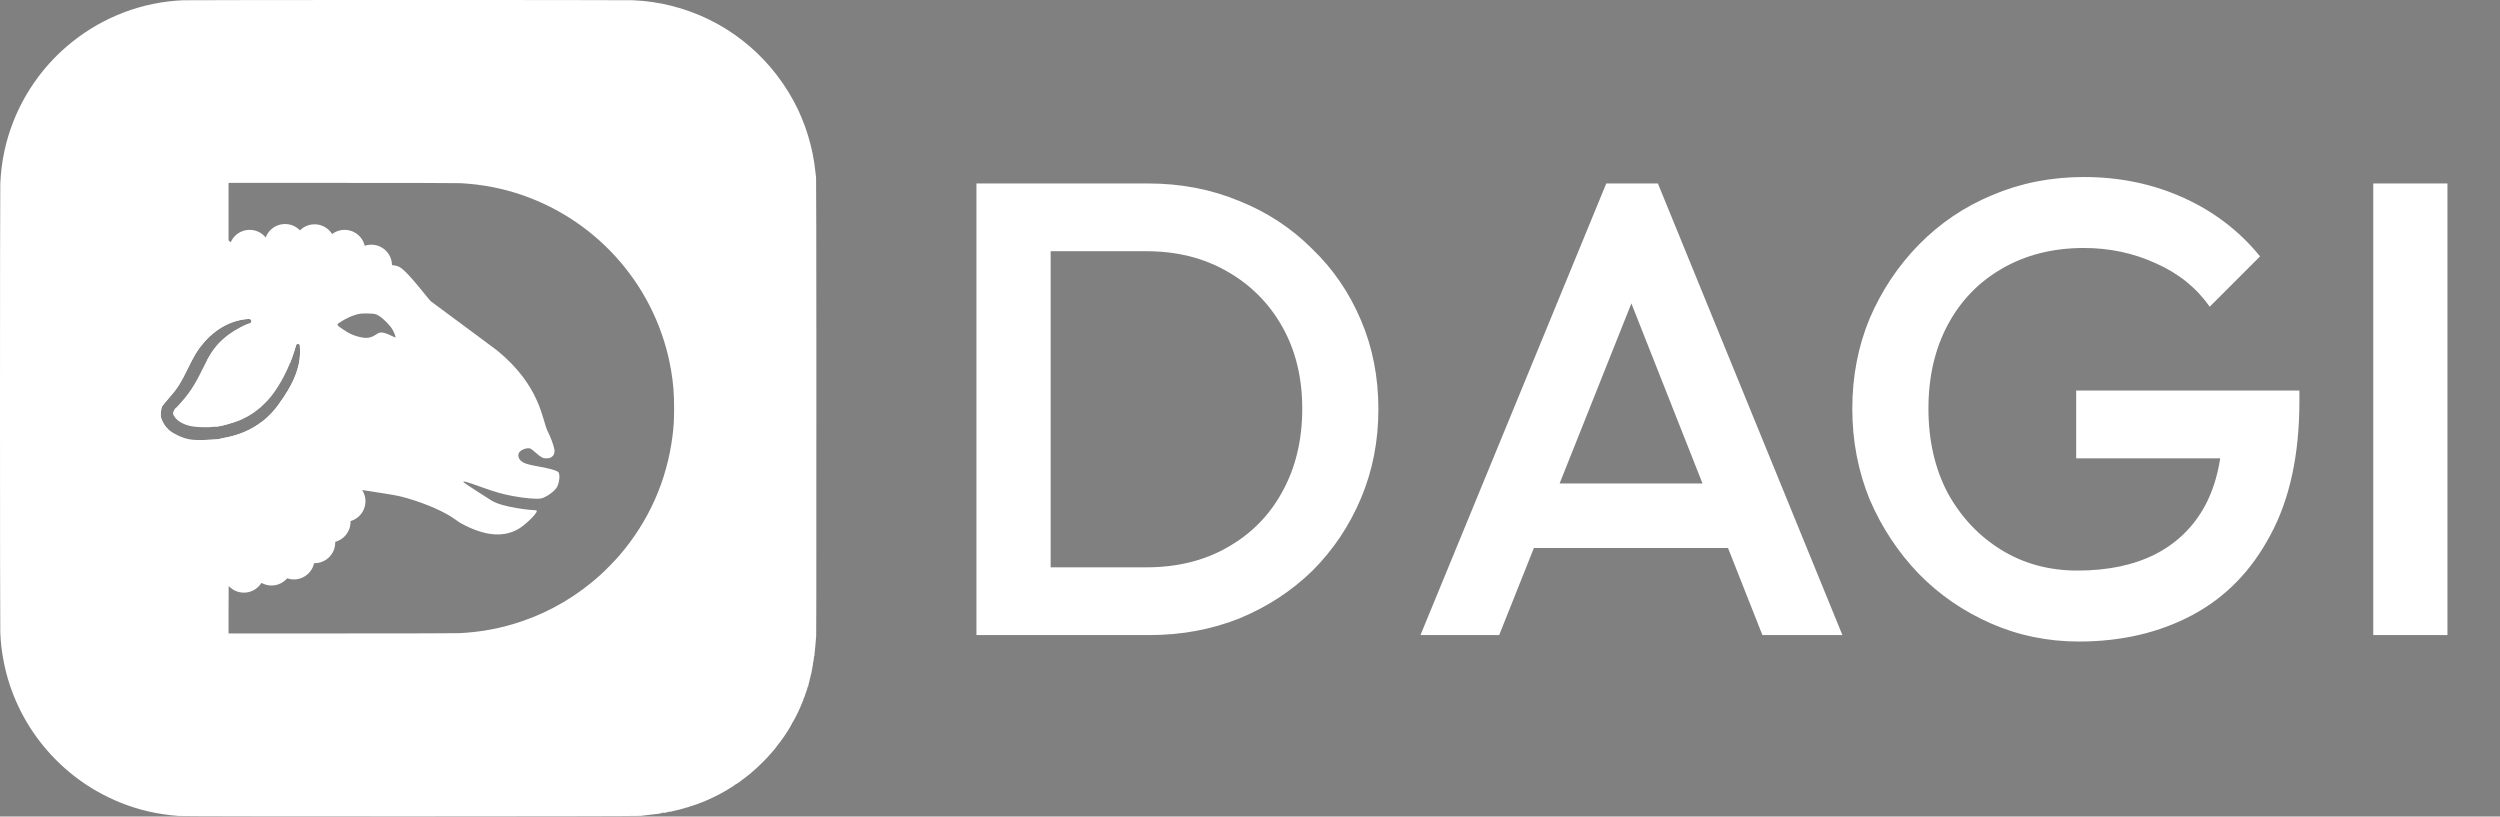 <svg width="248" height="81" viewBox="0 0 248 81" fill="none" xmlns="http://www.w3.org/2000/svg">
<rect x="0" y="0" width="248" height="81" fill="#808080" stroke="none"/>
<path d="M101.92 63V56.28H113.696C116.768 56.28 119.456 55.619 121.76 54.296C124.107 52.973 125.92 51.139 127.2 48.792C128.523 46.403 129.184 43.651 129.184 40.536C129.184 37.464 128.523 34.755 127.2 32.408C125.877 30.061 124.043 28.227 121.696 26.904C119.392 25.581 116.725 24.92 113.696 24.92H101.92V18.2H113.888C117.131 18.2 120.139 18.776 122.912 19.928C125.685 21.037 128.096 22.616 130.144 24.664C132.235 26.669 133.856 29.037 135.008 31.768C136.16 34.456 136.736 37.4 136.736 40.6C136.736 43.757 136.16 46.701 135.008 49.432C133.856 52.163 132.256 54.552 130.208 56.6C128.16 58.605 125.749 60.184 122.976 61.336C120.203 62.445 117.216 63 114.016 63H101.92ZM96.864 63V18.2H104.224V63H96.864ZM140.911 63L159.343 18.2H164.463L182.767 63H174.831L160.495 26.712H163.183L148.719 63H140.911ZM149.999 54.36V47.96H173.743V54.36H149.999ZM206.213 63.64C203.141 63.64 200.24 63.043 197.509 61.848C194.778 60.653 192.389 59.011 190.341 56.92C188.293 54.787 186.672 52.333 185.477 49.56C184.325 46.744 183.749 43.736 183.749 40.536C183.749 37.336 184.325 34.349 185.477 31.576C186.672 28.803 188.293 26.371 190.341 24.28C192.432 22.147 194.864 20.504 197.637 19.352C200.453 18.157 203.482 17.56 206.725 17.56C210.266 17.56 213.552 18.243 216.581 19.608C219.61 20.973 222.149 22.915 224.197 25.432L219.205 30.424C217.882 28.547 216.112 27.117 213.893 26.136C211.674 25.112 209.285 24.6 206.725 24.6C203.653 24.6 200.944 25.283 198.597 26.648C196.293 27.971 194.501 29.827 193.221 32.216C191.941 34.605 191.301 37.379 191.301 40.536C191.301 43.693 191.941 46.488 193.221 48.92C194.544 51.309 196.314 53.187 198.533 54.552C200.752 55.917 203.269 56.6 206.085 56.6C209.072 56.6 211.632 56.067 213.765 55C215.941 53.891 217.605 52.269 218.757 50.136C219.909 47.96 220.485 45.293 220.485 42.136L225.093 45.464H205.957V38.744H228.101V39.768C228.101 45.101 227.141 49.539 225.221 53.08C223.344 56.621 220.762 59.267 217.477 61.016C214.192 62.765 210.437 63.64 206.213 63.64ZM235.427 63V18.2H242.787V63H235.427Z" fill="white"/>
<g clip-path="url(#clip0_128_178)">
<path d="M18.136 0.025C18.868 -0.009 62.064 -0.009 62.773 0.023C64.167 0.088 65.321 0.254 66.604 0.577C71.769 1.869 76.122 5.25 78.703 9.971C79.882 12.127 80.648 14.624 80.894 17.097C80.917 17.338 80.945 17.586 80.956 17.648C80.984 17.819 80.995 48.205 80.979 59.184C80.975 61.516 80.971 62.973 80.965 63.077C80.948 63.371 80.911 63.824 80.883 64.081C80.855 64.338 80.829 64.573 80.829 64.604C80.826 64.635 80.818 64.717 80.809 64.788C80.801 64.858 80.792 64.966 80.792 65.028C80.792 65.113 80.784 65.13 80.761 65.099C80.739 65.062 80.736 65.062 80.747 65.102C80.767 65.164 80.682 65.76 80.654 65.772C80.64 65.777 80.634 65.817 80.643 65.862C80.654 65.91 80.643 65.978 80.617 66.029C80.592 66.077 80.586 66.111 80.6 66.102C80.614 66.091 80.626 66.105 80.626 66.13C80.626 66.156 80.617 66.17 80.606 66.164C80.592 66.156 80.58 66.213 80.578 66.292C80.575 66.368 80.561 66.447 80.544 66.467C80.527 66.487 80.518 66.509 80.527 66.518C80.546 66.538 80.453 66.964 80.431 66.953C80.422 66.948 80.414 66.998 80.414 67.066C80.414 67.142 80.397 67.202 80.374 67.216C80.354 67.23 80.343 67.253 80.351 67.264C80.363 67.287 80.34 67.397 80.219 67.849C80.193 67.94 80.173 68.039 80.173 68.07C80.173 68.101 80.162 68.118 80.145 68.109C80.131 68.101 80.117 68.118 80.117 68.149C80.117 68.228 79.944 68.757 79.913 68.768C79.902 68.774 79.896 68.788 79.905 68.802C79.922 68.83 79.749 69.294 79.715 69.305C79.704 69.311 79.698 69.328 79.71 69.342C79.724 69.365 79.681 69.478 79.517 69.845C79.486 69.913 79.438 70.034 79.407 70.114C79.232 70.558 78.621 71.748 78.579 71.722C78.565 71.711 78.562 71.719 78.573 71.736C78.585 71.753 78.508 71.903 78.406 72.067C78.305 72.231 78.223 72.372 78.223 72.381C78.223 72.389 78.149 72.508 78.056 72.641C77.966 72.777 77.855 72.943 77.813 73.011C77.77 73.082 77.722 73.15 77.708 73.167C77.694 73.184 77.57 73.356 77.428 73.551C77.29 73.743 77.157 73.913 77.134 73.927C77.112 73.939 77.092 73.964 77.092 73.978C77.092 74.029 76.569 74.659 76.266 74.973C76.19 75.052 76.131 75.12 76.131 75.132C76.131 75.148 75.24 76.028 75.04 76.209C74.669 76.542 74.469 76.717 74.457 76.717C74.449 76.717 74.392 76.763 74.333 76.819C74.271 76.876 74.166 76.96 74.095 77.008C74.025 77.057 73.963 77.105 73.954 77.116C73.934 77.141 73.736 77.291 73.488 77.466C73.38 77.543 73.287 77.616 73.281 77.628C73.276 77.639 73.259 77.65 73.245 77.65C73.228 77.65 73.157 77.695 73.086 77.749C73.016 77.803 72.942 77.84 72.925 77.828C72.908 77.82 72.903 77.82 72.914 77.834C72.936 77.857 72.77 77.97 72.23 78.3C71.687 78.631 70.96 79.013 70.392 79.264C70.214 79.344 69.999 79.44 69.917 79.477C69.835 79.513 69.691 79.57 69.598 79.601C69.504 79.635 69.406 79.671 69.38 79.686C69.318 79.722 68.922 79.858 68.866 79.864C68.843 79.867 68.817 79.878 68.809 79.886C68.781 79.92 68.467 79.999 68.436 79.98C68.416 79.966 68.41 79.974 68.419 79.999C68.43 80.025 68.416 80.042 68.388 80.045C68.266 80.053 68.215 80.067 68.215 80.09C68.215 80.104 68.19 80.107 68.162 80.096C68.131 80.087 68.1 80.09 68.091 80.107C68.074 80.132 67.797 80.212 67.757 80.2C67.743 80.197 67.735 80.209 67.735 80.226C67.735 80.243 67.709 80.248 67.678 80.237C67.647 80.226 67.622 80.231 67.622 80.248C67.622 80.265 67.602 80.268 67.574 80.26C67.54 80.245 67.534 80.251 67.551 80.279C67.568 80.308 67.562 80.308 67.523 80.285C67.483 80.265 67.458 80.268 67.43 80.299C67.404 80.325 67.353 80.336 67.308 80.33C67.266 80.322 67.234 80.327 67.243 80.341C67.251 80.353 67.229 80.367 67.192 80.367C67.068 80.375 67.042 80.381 66.963 80.415C66.918 80.435 66.847 80.449 66.805 80.449C66.762 80.449 66.717 80.457 66.706 80.469C66.68 80.494 66.621 80.508 66.449 80.522C66.225 80.542 66.208 80.545 66.208 80.565C66.208 80.573 66.143 80.593 66.061 80.602C65.982 80.613 65.889 80.635 65.858 80.653C65.801 80.684 65.801 80.681 65.841 80.633C65.863 80.604 65.869 80.587 65.849 80.599C65.832 80.61 65.762 80.627 65.694 80.635C65.626 80.647 65.558 80.664 65.541 80.678C65.521 80.692 65.439 80.712 65.357 80.72C65.151 80.74 65.063 80.751 65.063 80.757C65.063 80.76 65.007 80.766 64.936 80.771C64.865 80.777 64.6 80.808 64.343 80.839C64.085 80.873 63.729 80.915 63.551 80.935C63.039 80.989 18.425 80.997 17.712 80.941C15.606 80.78 13.771 80.356 11.903 79.601C5.935 77.187 1.559 71.872 0.358 65.579C0.168 64.598 0.078 63.807 0.03 62.766C-0.01 61.913 -0.01 19.068 0.03 18.214C0.131 15.998 0.55 14.016 1.344 12.009C2.546 8.97 4.544 6.262 7.097 4.209C10.274 1.654 14.094 0.209 18.136 0.025ZM38.885 26.291C39.134 26.321 39.385 26.372 39.567 26.454C40.404 26.833 42.511 29.724 42.752 29.899C45.717 32.098 49.111 34.599 49.318 34.769C53.642 38.299 53.784 41.692 54.321 42.763C54.629 43.377 54.903 44.109 54.985 44.538C55.062 44.931 54.94 45.225 54.635 45.381C54.485 45.457 54.44 45.466 54.208 45.466C53.968 45.466 53.937 45.457 53.739 45.361C53.586 45.285 53.431 45.166 53.148 44.911C52.936 44.719 52.71 44.541 52.642 44.51C52.331 44.372 51.698 44.586 51.497 44.897C51.35 45.126 51.429 45.491 51.672 45.712C51.927 45.941 52.229 46.048 53.091 46.215C53.422 46.28 55.19 46.572 55.401 46.851C55.562 47.065 55.517 47.806 55.257 48.307C55.028 48.748 54.125 49.373 53.642 49.452C53.204 49.523 52.014 49.426 50.872 49.208C49.877 49.019 49.19 48.827 48.003 48.406C46.233 47.775 45.967 47.699 45.967 47.806C45.967 47.897 48.421 49.432 48.709 49.621C49.835 50.362 52.822 50.62 53.148 50.62C53.642 50.62 52.187 52.004 51.531 52.411C50.092 53.305 48.303 53.209 46.131 52.123C45.665 51.888 45.552 51.821 45.165 51.535C44.164 50.797 42.298 49.972 40.395 49.423C39.646 49.208 39.228 49.124 37.981 48.931C37.116 48.798 36.392 48.685 35.926 48.611C35.602 48.559 35.402 48.525 35.366 48.516C35.318 48.505 35.304 48.51 35.324 48.53C35.339 48.545 34.992 49.423 34.41 50.606C34.235 50.96 34.039 51.342 33.825 51.736C33.599 52.154 33.352 52.586 33.089 53.014C32.924 53.284 32.752 53.552 32.575 53.814C32.438 54.016 32.299 54.214 32.156 54.407C31.849 54.822 31.529 55.211 31.201 55.553C31.104 55.656 31.005 55.754 30.906 55.847C30.532 56.199 30.149 56.483 29.765 56.669C29.412 56.84 29.043 56.991 28.667 57.125C28.528 57.175 28.388 57.221 28.248 57.266C27.469 57.514 26.673 57.692 25.936 57.82L25.934 57.82C24.246 58.112 22.864 58.142 22.701 58.144C22.69 58.144 22.685 58.144 22.685 58.144C22.679 58.144 22.673 59.199 22.673 60.491V62.837H33.848C40.788 62.837 45.23 62.826 45.572 62.809C47.777 62.699 49.747 62.323 51.791 61.624C54.638 60.655 57.284 59.091 59.559 57.033C60.062 56.578 61.01 55.609 61.442 55.105C64.365 51.702 66.157 47.671 66.714 43.246C66.836 42.282 66.87 41.697 66.87 40.49C66.87 39.012 66.796 38.082 66.576 36.761C65.216 28.691 59.517 21.991 51.748 19.333C49.837 18.677 47.811 18.287 45.713 18.172C45.408 18.154 40.921 18.143 33.947 18.143H22.673V23.842C22.673 23.842 22.79 23.967 22.888 24.03C22.947 24.068 22.999 24.084 23.016 24.037C23.195 23.551 25.061 22.019 26.069 23.676C26.111 23.744 26.201 23.708 26.335 23.621C26.35 23.612 26.366 23.602 26.381 23.591C26.73 23.358 27.338 22.872 28.154 22.922C28.673 22.954 29.095 23.12 29.412 23.31C29.85 23.572 30.088 23.879 30.106 23.939C30.117 23.975 30.119 23.823 30.228 23.643C30.367 23.417 30.677 23.145 31.396 23.145C32.098 23.145 32.388 23.422 32.512 23.669C32.629 23.902 32.599 24.11 32.624 24.037C32.703 23.818 32.882 23.663 33.117 23.564C33.994 23.199 35.653 23.629 35.819 24.543C35.842 24.666 35.837 24.799 35.799 24.939C35.91 24.831 36.062 24.78 36.233 24.772C36.588 24.757 37.026 24.93 37.368 25.178C37.828 25.512 38.119 26.057 37.981 26.245C37.981 26.245 38.429 26.235 38.885 26.291ZM32.347 37.014C33.049 38.833 37.111 38.041 36.964 37.717C35.67 37.717 32.902 37.71 32.902 36.652C32.902 36.09 33.403 35.889 33.913 35.816C34.209 35.773 34.508 35.775 34.715 35.775C34.809 35.775 34.902 35.777 34.993 35.783C35.786 35.831 36.516 36.098 37.846 36.79C37.725 36.469 37.377 35.946 36.848 35.625C36.119 35.182 35.111 34.987 34.473 35.012C33.281 35.059 32.59 35.474 32.347 36.02C32.26 36.217 32.231 36.431 32.258 36.652C32.275 36.783 32.305 36.904 32.347 37.014ZM16.697 42.596C16.314 43.417 15.886 44.041 15.233 44.796C14.402 45.76 14.306 46.186 14.914 46.234C15.12 46.252 15.606 46.203 15.976 46.13C17.489 45.824 19.096 44.888 20.273 43.646C20.36 43.644 20.451 43.641 20.546 43.637H20.546C21.054 43.616 21.501 43.589 21.674 43.566C21.73 43.559 21.768 43.549 21.786 43.542L21.851 43.502L21.831 43.518C21.826 43.522 21.804 43.533 21.804 43.533C21.804 43.533 22.063 43.47 22.274 43.431C23.636 43.192 24.938 42.638 25.925 41.876C26.563 41.584 27.153 40.975 27.656 40.09C27.941 39.71 28.226 39.281 28.527 38.786V38.785C29.415 37.322 29.825 35.951 29.761 34.683L29.745 34.29C29.742 34.197 29.672 34.121 29.58 34.109C29.488 34.097 29.401 34.154 29.374 34.242L29.197 34.82C29.197 34.82 29.197 34.821 29.197 34.821C29.072 35.237 28.918 35.663 28.743 36.086C28.756 35.831 28.752 35.804 28.715 35.82C28.689 35.829 28.562 35.851 28.432 35.871C28.036 35.928 27.513 35.84 26.962 35.625C26.719 35.532 26.247 35.306 26.142 35.232C26.097 35.201 26.055 35.215 25.845 35.32C25.356 35.563 24.918 35.656 24.384 35.633C23.714 35.602 23.163 35.376 22.696 34.938C22.594 34.845 22.507 34.766 22.501 34.769C22.495 34.769 22.391 34.845 22.266 34.938C21.683 35.378 21.112 35.644 20.537 35.738C21.196 34.531 21.783 33.866 22.762 33.145C23.261 32.779 24.297 32.212 24.618 32.133C24.738 32.105 24.84 32.05 24.878 32.014L24.926 31.947L24.942 31.896L24.945 31.853L24.937 31.807L24.921 31.766L24.896 31.727L24.854 31.689L24.814 31.665L24.759 31.645L24.692 31.637L24.626 31.641L24.644 31.639C22.963 31.74 21.366 32.608 20.132 34.085C19.592 34.731 19.291 35.218 18.688 36.446V36.447C17.937 37.985 17.588 38.544 16.859 39.364L16.858 39.364C16.478 39.794 16.13 40.226 16.08 40.316C16.025 40.415 15.964 40.708 15.948 40.958C15.948 40.96 15.948 40.961 15.948 40.963C15.932 41.362 15.947 41.442 16.149 41.859C16.149 41.859 16.15 41.86 16.15 41.86C16.292 42.149 16.464 42.386 16.697 42.596ZM24.091 41.549C23.544 41.797 22.904 42.004 22.067 42.215H22.067C21.871 42.264 21.633 42.303 21.37 42.331C21.624 42.012 21.898 41.661 22.167 41.31L22.659 40.668L22.668 40.841C22.676 41.002 22.685 41.022 22.809 41.154C23.075 41.437 23.516 41.627 23.844 41.601C23.918 41.595 24.017 41.573 24.091 41.549ZM17.532 40.392C17.464 40.585 17.389 40.802 17.302 41.056C17.284 41.11 17.265 41.163 17.247 41.216C17.186 41.077 17.174 40.937 17.23 40.806C17.273 40.715 17.326 40.614 17.353 40.58C17.415 40.516 17.474 40.453 17.532 40.392ZM37.559 31.309C37.266 31.134 37.149 31.112 36.462 31.097C35.788 31.09 35.62 31.112 35.093 31.287C34.764 31.397 34.252 31.646 33.944 31.836C33.315 32.231 33.315 32.188 34.01 32.663C34.581 33.051 34.94 33.227 35.459 33.373C36.293 33.614 36.761 33.563 37.34 33.161C37.764 32.868 38.035 32.912 39.198 33.475C39.308 33.534 39.169 33.109 38.949 32.714C38.693 32.268 38.013 31.58 37.559 31.309Z" fill="white"/>
<path d="M31.205 26.349C32.337 26.349 33.254 25.432 33.254 24.301C33.254 23.169 32.337 22.252 31.205 22.252C30.073 22.252 29.156 23.169 29.156 24.301C29.156 25.432 30.073 26.349 31.205 26.349Z" fill="white"/>
<path d="M28.277 26.321C29.409 26.321 30.326 25.404 30.326 24.272C30.326 23.141 29.409 22.224 28.277 22.224C27.146 22.224 26.229 23.141 26.229 24.272C26.229 25.404 27.146 26.321 28.277 26.321Z" fill="white"/>
<path d="M24.766 26.899C25.897 26.899 26.814 25.982 26.814 24.85C26.814 23.719 25.897 22.802 24.766 22.802C23.634 22.802 22.717 23.719 22.717 24.85C22.717 25.982 23.634 26.899 24.766 26.899Z" fill="white"/>
<path d="M29.156 57.478C30.288 57.478 31.205 56.561 31.205 55.429C31.205 54.298 30.288 53.38 29.156 53.38C28.025 53.38 27.107 54.298 27.107 55.429C27.107 56.561 28.025 57.478 29.156 57.478Z" fill="white"/>
<path d="M26.936 58.08C28.067 58.08 28.984 57.163 28.984 56.031C28.984 54.9 28.067 53.983 26.936 53.983C25.804 53.983 24.887 54.9 24.887 56.031C24.887 57.163 25.804 58.08 26.936 58.08Z" fill="white"/>
<path d="M24.193 58.79C25.325 58.79 26.242 57.873 26.242 56.741C26.242 55.61 25.325 54.693 24.193 54.693C23.062 54.693 22.145 55.61 22.145 56.741C22.145 57.873 23.062 58.79 24.193 58.79Z" fill="white"/>
<path d="M31.205 55.868C32.337 55.868 33.254 54.951 33.254 53.819C33.254 52.688 32.337 51.77 31.205 51.77C30.073 51.77 29.156 52.688 29.156 53.819C29.156 54.951 30.073 55.868 31.205 55.868Z" fill="white"/>
<path d="M32.725 53.819C33.856 53.819 34.773 52.902 34.773 51.77C34.773 50.639 33.856 49.722 32.725 49.722C31.593 49.722 30.676 50.639 30.676 51.77C30.676 52.902 31.593 53.819 32.725 53.819Z" fill="white"/>
<path d="M34.205 51.771C35.337 51.771 36.254 50.853 36.254 49.722C36.254 48.59 35.337 47.673 34.205 47.673C33.074 47.673 32.156 48.59 32.156 49.722C32.156 50.853 33.074 51.771 34.205 51.771Z" fill="white"/>
<path d="M34.185 26.899C35.317 26.899 36.234 25.982 36.234 24.85C36.234 23.719 35.317 22.802 34.185 22.802C33.054 22.802 32.137 23.719 32.137 24.85C32.137 25.982 33.054 26.899 34.185 26.899Z" fill="white"/>
<path d="M36.836 28.37C37.967 28.37 38.885 27.453 38.885 26.321C38.885 25.19 37.967 24.273 36.836 24.273C35.704 24.273 34.787 25.19 34.787 26.321C34.787 27.453 35.704 28.37 36.836 28.37Z" fill="white"/>
<path d="M34.473 37.313C34.944 37.313 35.326 36.931 35.326 36.459C35.326 35.988 34.944 35.606 34.473 35.606C34.001 35.606 33.619 35.988 33.619 36.459C33.619 36.931 34.001 37.313 34.473 37.313Z" fill="black"/>
<path d="M35.507 38.873C37.736 38.873 39.544 37.693 39.544 36.237C39.544 34.781 37.736 33.601 35.507 33.601C33.278 33.601 31.471 34.781 31.471 36.237C31.471 37.693 33.278 38.873 35.507 38.873Z" fill="white"/>
<path fill-rule="evenodd" clip-rule="evenodd" d="M30.676 53.443H7.016C6.092 53.443 5.344 52.694 5.344 51.771V29.094C5.344 28.17 6.092 27.422 7.016 27.422H30.676C31.6 27.422 32.348 28.17 32.348 29.094V51.771C32.348 51.883 32.337 51.992 32.316 52.098C32.21 52.635 31.846 53.079 31.359 53.297C31.15 53.391 30.919 53.443 30.676 53.443ZM20.273 43.646C20.361 43.644 20.451 43.64 20.546 43.637H20.546C21.054 43.616 21.501 43.59 21.675 43.566C21.731 43.559 21.768 43.549 21.786 43.542L21.852 43.502L21.832 43.518C21.826 43.522 21.805 43.533 21.805 43.533C21.805 43.533 22.064 43.47 22.275 43.43C23.637 43.192 24.938 42.638 25.926 41.876C25.982 41.832 26.038 41.788 26.093 41.743C26.669 41.269 27.162 40.751 27.656 40.091C27.941 39.709 28.226 39.281 28.528 38.785C29.416 37.322 29.826 35.951 29.762 34.683L29.745 34.29C29.742 34.197 29.672 34.121 29.58 34.109C29.489 34.097 29.402 34.154 29.375 34.242L29.197 34.819C29.197 34.82 29.197 34.82 29.197 34.821C29.072 35.236 28.919 35.662 28.744 36.085C28.084 37.678 27.121 39.226 26.244 40.031C26.031 40.223 25.848 40.407 25.832 40.427L25.831 40.428C25.81 40.444 25.577 40.632 25.36 40.797C24.961 41.096 24.56 41.337 24.092 41.549C23.544 41.797 22.905 42.004 22.068 42.215C21.872 42.265 21.633 42.303 21.371 42.331C20.551 42.418 19.505 42.397 18.868 42.258C18.197 42.109 17.643 41.785 17.366 41.415C17.317 41.349 17.276 41.283 17.247 41.216C17.186 41.076 17.172 40.936 17.23 40.806C17.271 40.713 17.325 40.613 17.354 40.579C17.413 40.514 17.474 40.453 17.532 40.391C18.719 39.128 19.27 38.301 20.096 36.599C20.25 36.283 20.395 35.998 20.537 35.738C21.196 34.531 21.784 33.865 22.762 33.145C23.262 32.779 24.297 32.209 24.618 32.133C24.738 32.104 24.841 32.05 24.878 32.014L24.926 31.947L24.942 31.896L24.945 31.853L24.937 31.807L24.922 31.766L24.896 31.727L24.855 31.689L24.814 31.664L24.759 31.645L24.693 31.637L24.626 31.641L24.645 31.639C22.964 31.74 21.366 32.608 20.132 34.085C19.593 34.731 19.291 35.218 18.689 36.446L18.688 36.447C17.937 37.985 17.589 38.544 16.859 39.363L16.859 39.364C16.479 39.794 16.131 40.225 16.081 40.315C16.026 40.415 15.964 40.708 15.948 40.958C15.948 40.96 15.948 40.961 15.948 40.963C15.933 41.362 15.948 41.442 16.15 41.859L16.15 41.86C16.292 42.149 16.464 42.385 16.698 42.596C16.936 42.811 17.238 42.999 17.639 43.189C18.47 43.582 18.997 43.68 20.273 43.646Z" fill="white"/>
</g>
<defs>
<clipPath id="clip0_128_178">
<rect width="81" height="81" fill="white"/>
</clipPath>
</defs>
</svg>
